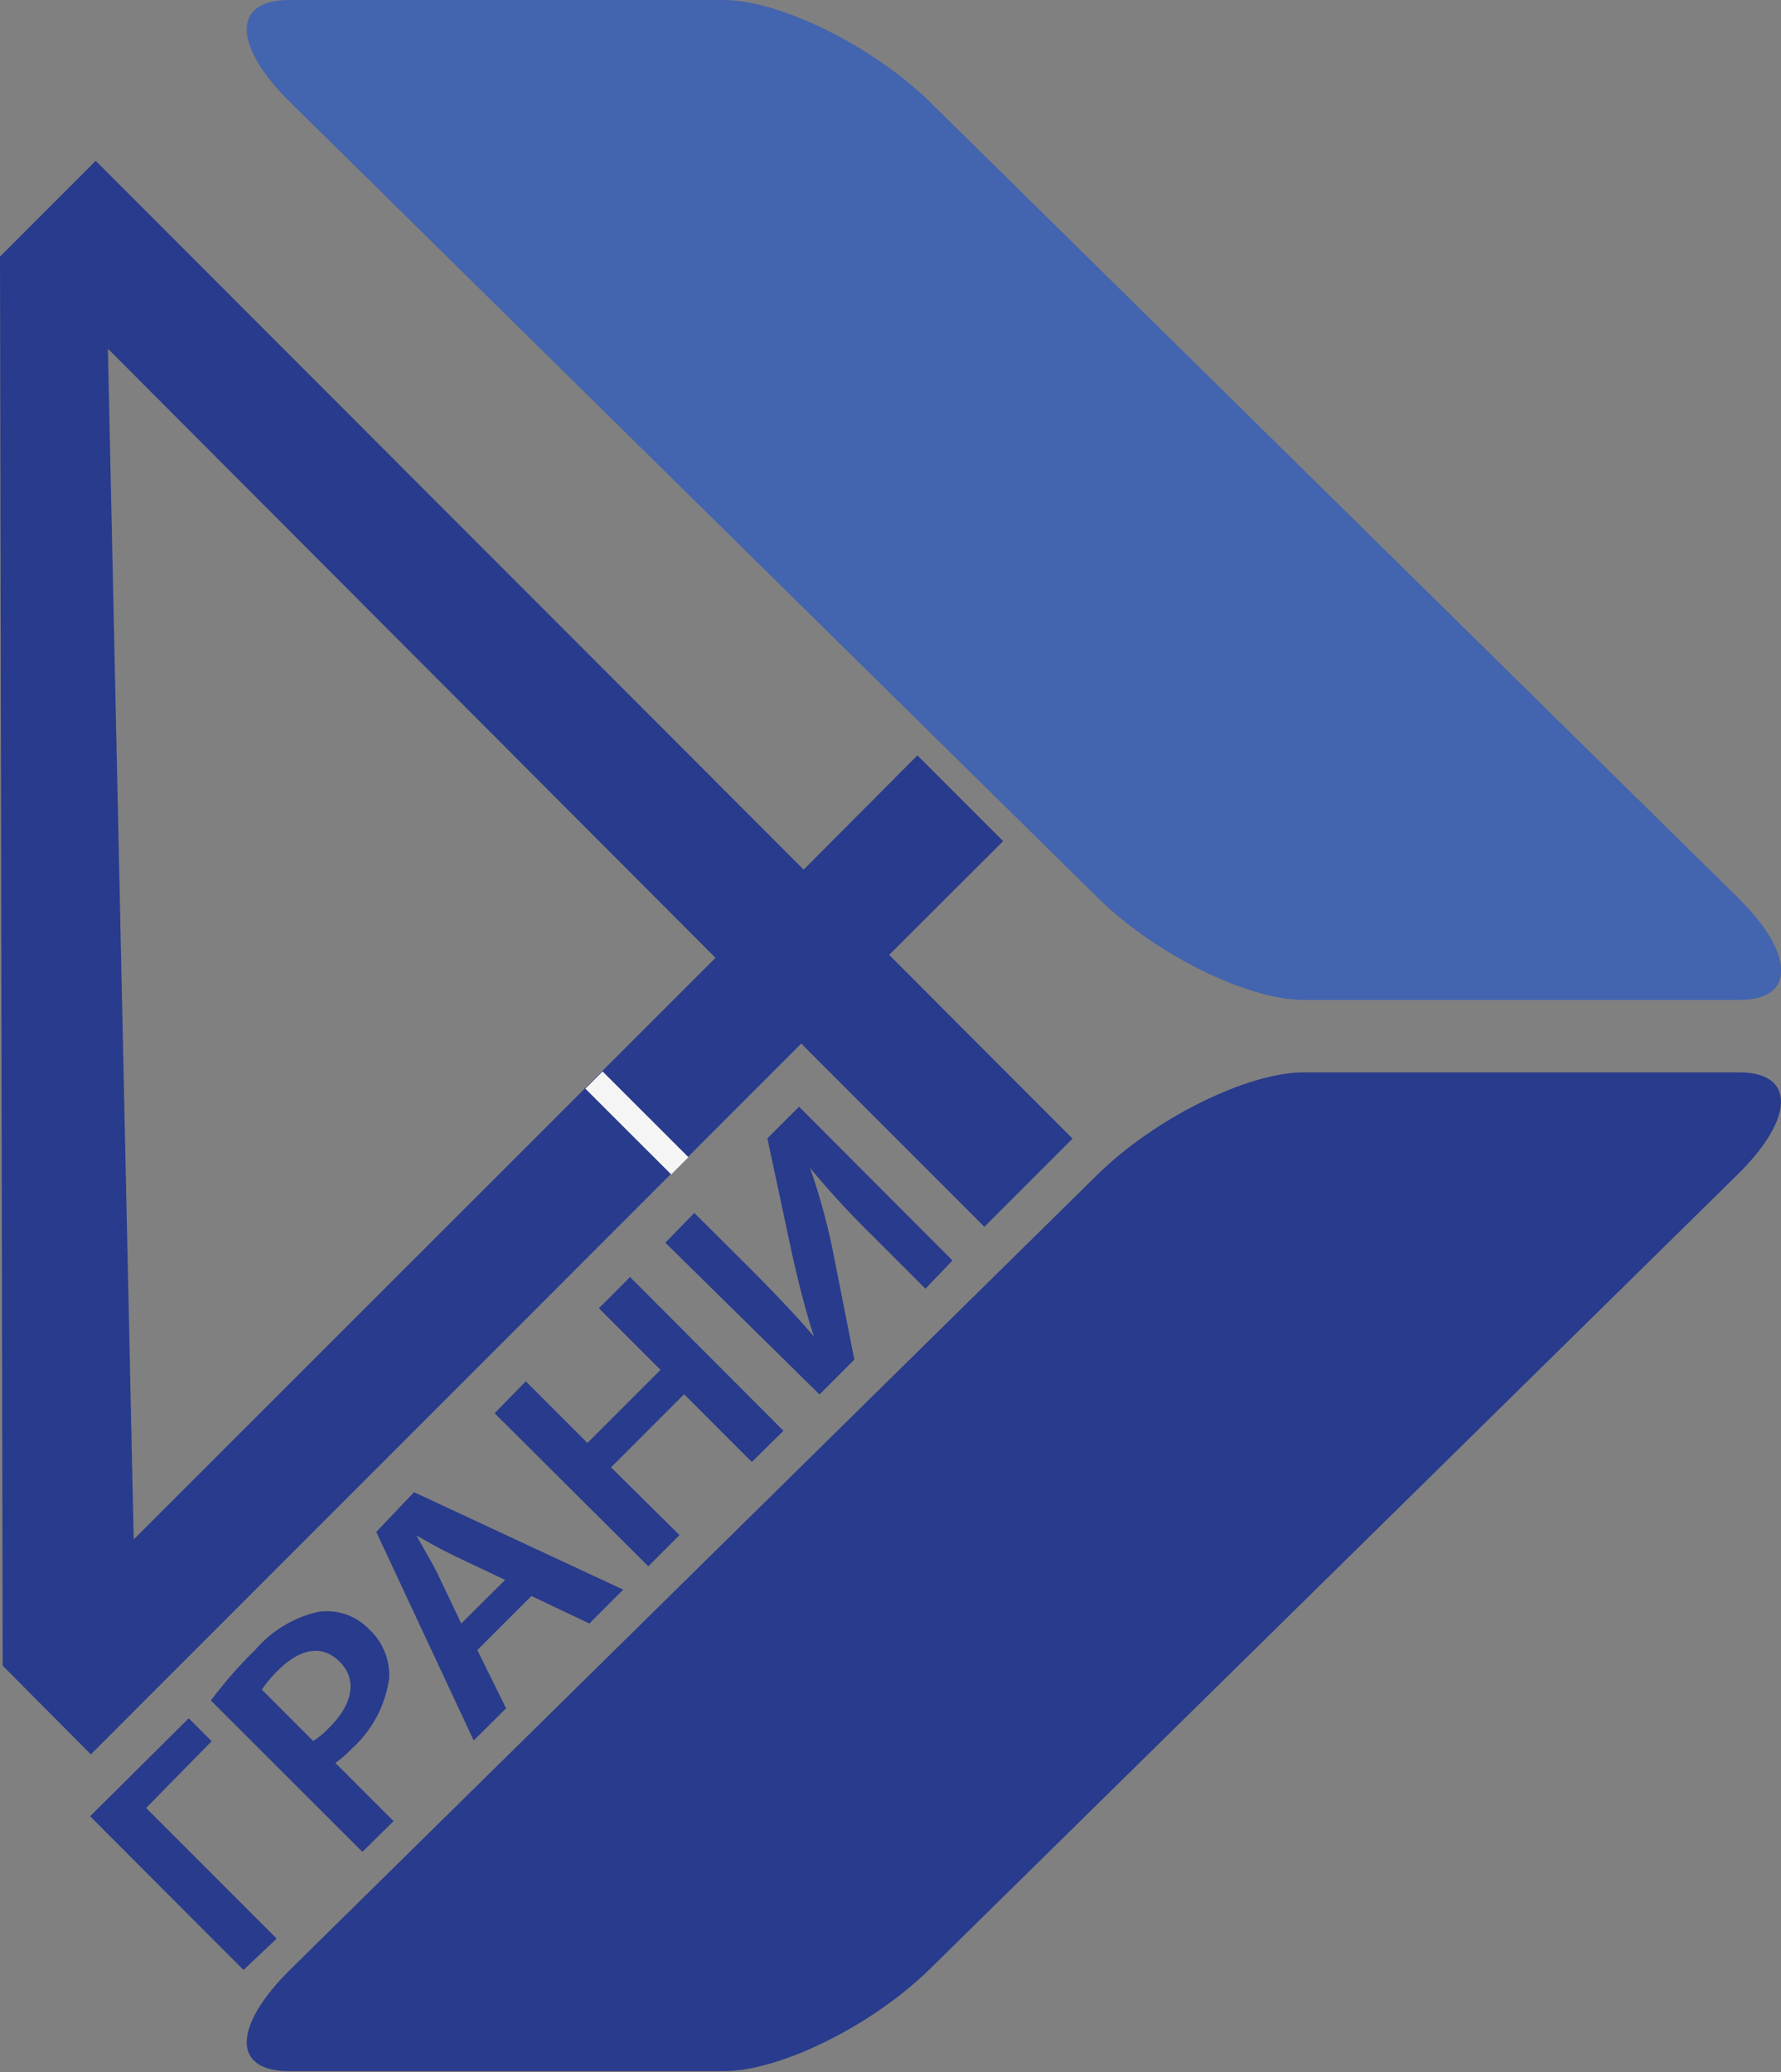 <svg viewBox="0 0 73.13 85.04" xmlns="http://www.w3.org/2000/svg"><rect x="0" y="0" width="73.13" height="85.04" fill="#808080" stroke="none"/><g fill="#283b8c"><path d="m7.75 70.52.94.94-2.69 2.74 5.36 5.36-1.36 1.29-6.3-6.31z"/><path d="m8.66 69.79a17.77 17.77 0 0 1 1.83-2.09 4.82 4.82 0 0 1 2.58-1.55 2.41 2.41 0 0 1 2.08.71 2.57 2.57 0 0 1 .83 2 4.75 4.75 0 0 1 -1.54 2.91 4.41 4.41 0 0 1 -.67.58l2.39 2.39-1.28 1.26zm4.2 1.66a3.37 3.37 0 0 0 .68-.57c1-1 1.11-2 .39-2.7s-1.61-.52-2.5.36a5.55 5.55 0 0 0 -.68.8z"/><path d="m19.6 67.72 1.18 2.39-1.33 1.32-4-8.56 1.55-1.63 8.59 4-1.39 1.39-2.38-1.13zm1.14-2.88-2.11-1c-.52-.25-1.06-.56-1.53-.82.26.47.58 1 .84 1.51l1 2.1z"/><path d="m21.59 56.69 2.53 2.53 3-3-2.53-2.53 1.28-1.28 6.3 6.31-1.3 1.28-2.78-2.78-3 3 2.81 2.78-1.28 1.28-6.31-6.28z"/><path d="m28.51 49.78 2.23 2.22c1 1 1.91 1.95 2.68 2.85-.35-1.08-.65-2.28-.91-3.45l-1-4.68 1.3-1.3 6.3 6.31-1.11 1.16-2.23-2.23a35.7 35.7 0 0 1 -2.51-2.73 26.06 26.06 0 0 1 .94 3.42l.88 4.45-1.43 1.43-6.33-6.23z"/><path d="m3.93 6.6 29.07 29.09 4.67-4.69 3.52 3.52-4.68 4.67 7.53 7.54-3.62 3.62-7.52-7.52-29.17 29.17-3.62-3.64-.11-57.83zm25.45 32.71-24.95-25 1.06 48.87z"/></g><path d="m25.62 43.59h1v4.98h-1z" fill="#f5f5f5" transform="matrix(.707 -.708 .708 .707 -24.94 32)"/><path d="m71.34 48.21c2.36-2.32 2.39-4.2.07-4.2h-17.87c-2.32 0-6.12 1.88-8.48 4.2l-33.14 32.62c-2.36 2.33-2.39 4.17-.06 4.17h17.86c2.32 0 6.12-1.88 8.48-4.21z" fill="#283b8c"/><path d="m11.92 4.2c-2.36-2.32-2.39-4.2-.06-4.2h17.86c2.28 0 6.12 1.88 8.48 4.2l33.15 32.63c2.36 2.32 2.39 4.21.07 4.21h-17.88c-2.32 0-6.12-1.88-8.48-4.21z" fill="#4364ae"/></svg>